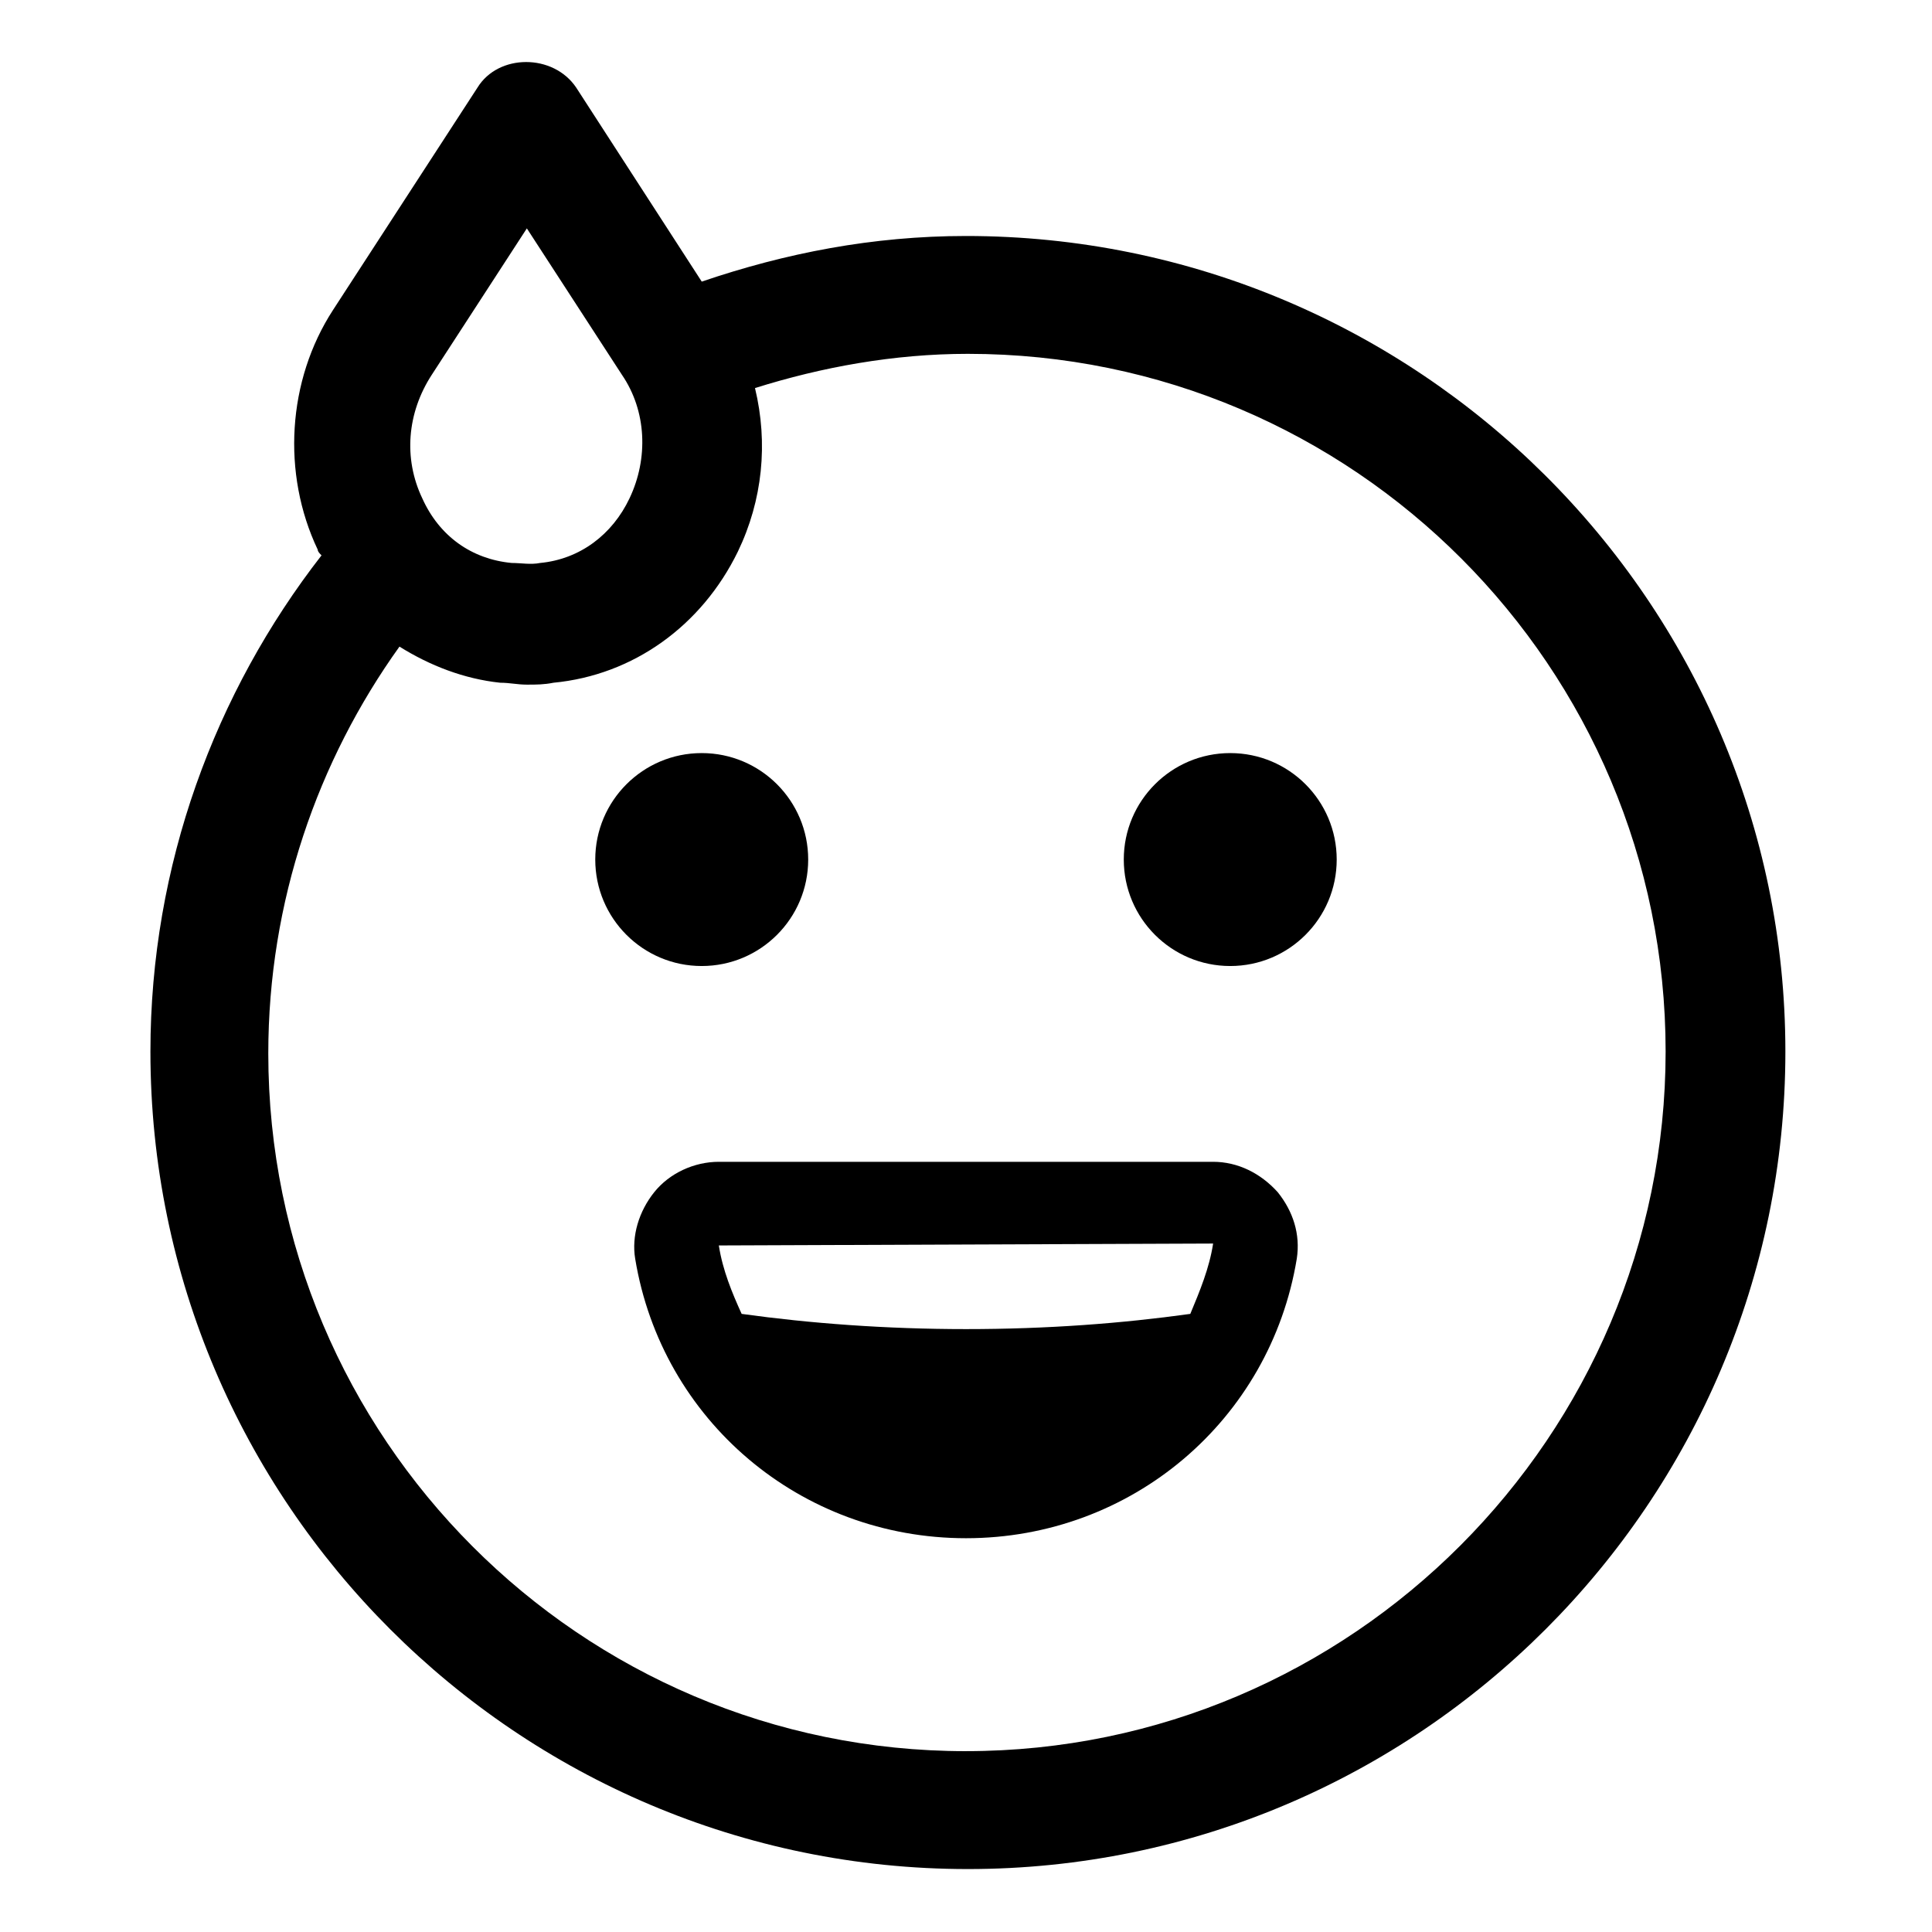 <?xml version="1.0" encoding="UTF-8"?>
<!-- Uploaded to: SVG Repo, www.svgrepo.com, Generator: SVG Repo Mixer Tools -->
<svg fill="#000000" width="800px" height="800px" version="1.1" viewBox="144 144 512 512" xmlns="http://www.w3.org/2000/svg">
 <g>
  <path d="m358.18 371.79c0 15.582-12.633 28.215-28.215 28.215s-28.215-12.633-28.215-28.215c0-15.582 12.633-28.215 28.215-28.215s28.215 12.633 28.215 28.215"/>
  <path d="m498.24 371.79c0 15.582-12.633 28.215-28.215 28.215-15.582 0-28.211-12.633-28.211-28.215 0-15.582 12.629-28.215 28.211-28.215 15.582 0 28.215 12.633 28.215 28.215"/>
  <path d="m465.49 451.89h-130.99c-6.551 0-13.098 3.023-17.129 8.062s-6.047 11.586-5.039 17.633c7.055 42.824 43.832 74.059 87.664 74.059s80.609-31.234 87.664-74.059c1.008-6.551-1.008-12.594-5.039-17.633-4.535-5.039-10.582-8.062-17.133-8.062zm-130.99 22.168 130.99-0.504c-1.008 6.551-3.527 12.594-6.047 18.641-18.137 2.519-37.785 4.031-59.449 4.031-21.16 0-41.312-1.512-59.449-4.031-2.519-5.543-5.039-11.586-6.047-18.137z"/>
  <path d="m400 206.54c-24.688 0-47.863 4.535-70.031 12.09l-33.25-51.387c-6.047-9.07-20.656-9.07-26.199 0l-38.289 58.945c-12.09 18.641-13.602 43.328-4.031 63.48 0 0.504 0.504 1.008 1.008 1.512-28.215 36.273-45.344 82.121-45.344 131.5 0 119.4 97.234 216.64 216.64 216.64s216.64-97.234 216.64-216.64c0.004-119.41-97.734-216.14-217.14-216.14zm-141.57 36.777 25.191-38.793 25.191 38.793c6.551 9.574 7.055 22.168 2.016 32.746-4.535 9.574-13.098 16.121-23.68 17.129-2.519 0.504-5.039 0-7.559 0-10.578-1.008-19.145-7.055-23.68-17.129-5.039-10.578-4.031-22.668 2.519-32.746zm141.57 364.76c-102.27 0-184.9-83.129-184.9-184.9 0-40.305 13.098-77.586 34.762-107.82 8.062 5.039 17.129 8.566 26.703 9.574 2.519 0 4.535 0.504 7.055 0.504 2.519 0 4.535 0 7.055-0.504 21.16-2.016 39.297-15.113 48.871-34.762 6.551-13.602 8.062-28.719 4.535-43.328 17.633-5.543 36.777-9.07 56.426-9.07 102.27 0 184.9 83.129 184.9 184.9-0.004 101.77-83.133 185.4-185.41 185.4z"/>
 </g>
</svg>